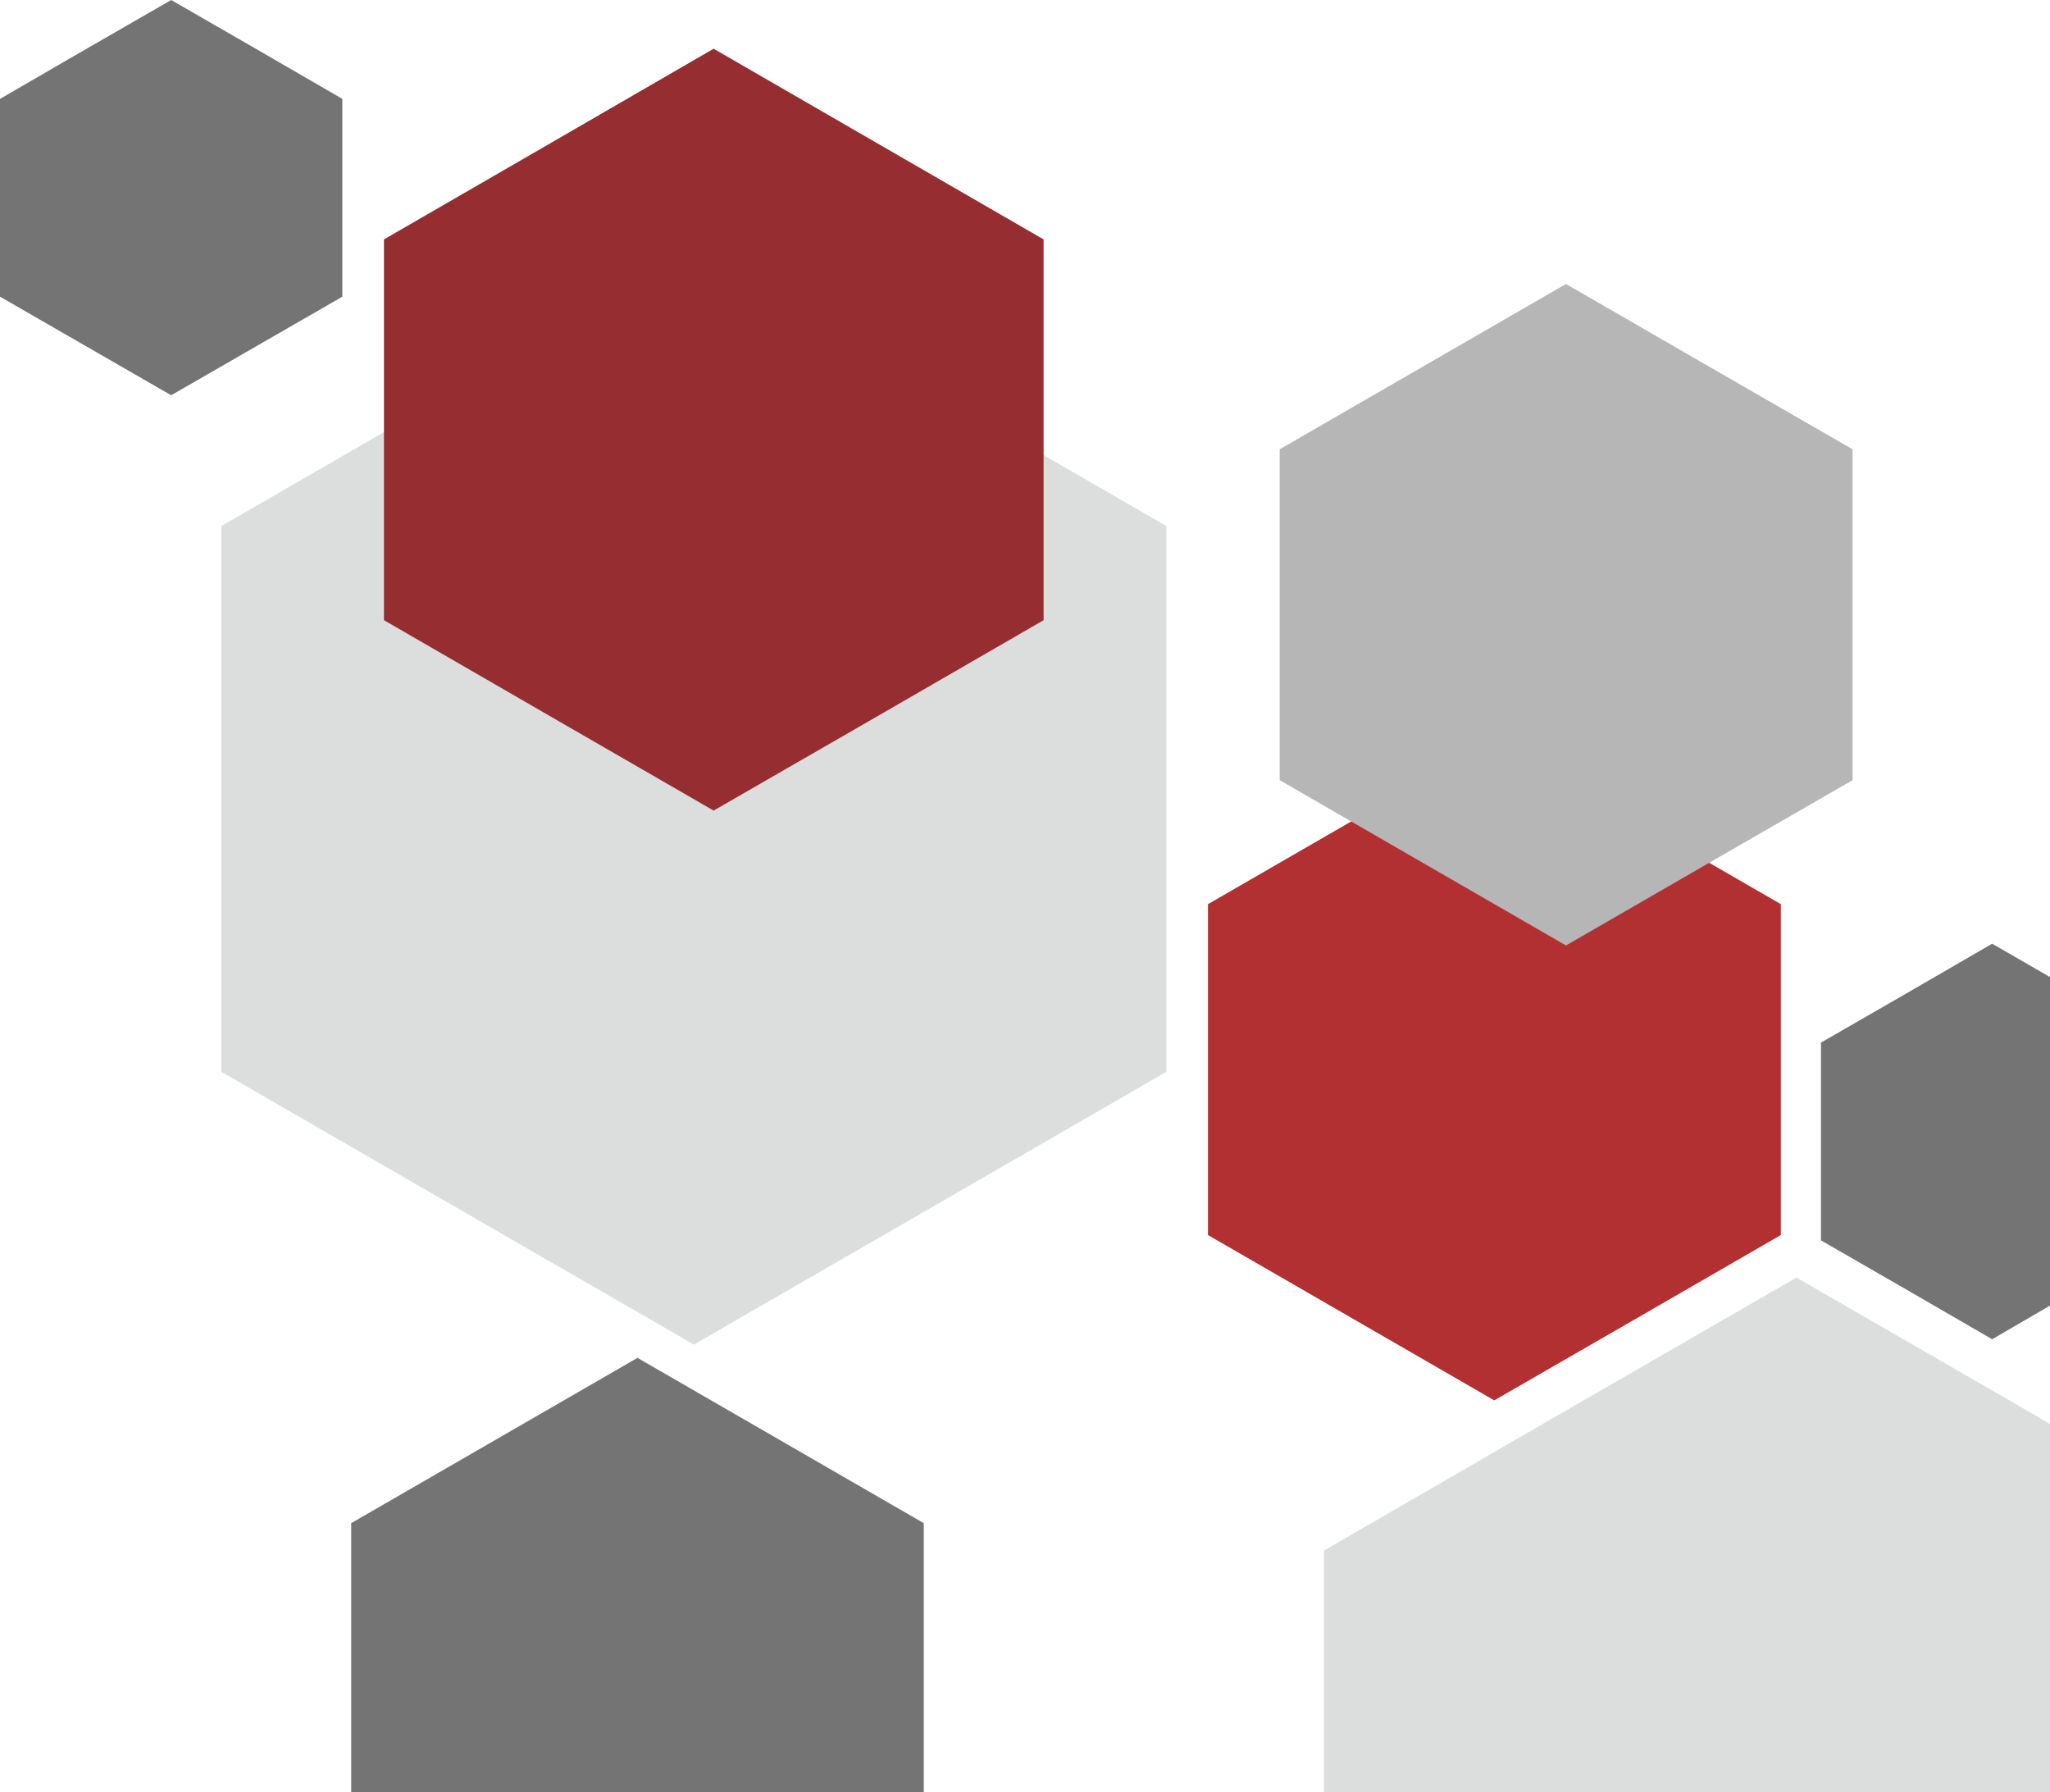 <?xml version="1.0" encoding="UTF-8"?>
<!DOCTYPE svg PUBLIC "-//W3C//DTD SVG 1.1//EN" "http://www.w3.org/Graphics/SVG/1.1/DTD/svg11.dtd">
<!-- Creator: CorelDRAW 2020 (64-Bit) -->
<svg xmlns="http://www.w3.org/2000/svg" xml:space="preserve" width="26.468mm" height="23.134mm" version="1.1" style="shape-rendering:geometricPrecision; text-rendering:geometricPrecision; image-rendering:optimizeQuality; fill-rule:evenodd; clip-rule:evenodd"
viewBox="0 0 69.46 60.71"
 xmlns:xlink="http://www.w3.org/1999/xlink"
 xmlns:xodm="http://www.corel.com/coreldraw/odm/2003">
 <defs>
  <style type="text/css">
   <![CDATA[
    .fil5 {fill:none}
    .fil1 {fill:#DCDDDD}
    .fil4 {fill:#B6B6B7}
    .fil0 {fill:#757475}
    .fil2 {fill:#B22F32}
    .fil3 {fill:#962D30}
   ]]>
  </style>
 </defs>
 <g id="Layer_x0020_1">
  <polygon class="fil0" points="31.3,60.71 31.3,57.2 31.3,51.6 26.45,48.8 21.6,46 16.75,48.8 11.9,51.6 11.9,57.2 11.9,60.71 "/>
  <polygon class="fil1" points="69.46,48.24 68.88,47.9 60.87,43.28 52.86,47.9 44.86,52.53 44.86,60.71 69.46,60.71 "/>
  <polygon class="fil2" points="50.63,47.44 55.49,44.64 60.34,41.84 60.34,36.24 60.34,30.63 55.49,27.83 50.63,25.03 45.78,27.83 40.93,30.63 40.93,36.24 40.93,41.84 45.78,44.64 "/>
  <polygon class="fil0" points="67.5,45.37 69.46,44.23 69.46,33.1 67.5,31.97 64.6,33.65 61.7,35.32 61.7,38.67 61.7,42.02 64.6,43.69 "/>
  <polygon class="fil1" points="23.51,45.55 31.52,40.93 39.52,36.31 39.52,27.06 39.52,17.82 31.52,13.2 23.51,8.57 15.5,13.2 7.5,17.82 7.5,27.06 7.5,36.31 15.5,40.93 "/>
  <polygon class="fil3" points="24.18,27.46 29.77,24.24 35.36,21.01 35.36,14.56 35.36,8.11 29.77,4.88 24.18,1.65 18.6,4.88 13.01,8.11 13.01,14.56 13.01,21.01 18.6,24.24 "/>
  <polygon class="fil0" points="5.8,13.39 8.7,11.72 11.6,10.05 11.6,6.7 11.6,3.35 8.7,1.67 5.8,0 2.9,1.67 -0,3.35 -0,6.7 -0,10.05 2.9,11.72 "/>
  <polygon class="fil4" points="53.06,32.03 57.91,29.23 62.77,26.43 62.77,20.83 62.77,15.22 57.91,12.42 53.06,9.62 48.21,12.42 43.36,15.22 43.36,20.83 43.36,26.43 48.21,29.23 "/>
  <rect class="fil5" x="0" y="0" width="69.46" height="60.71"/>
 </g>
</svg>
